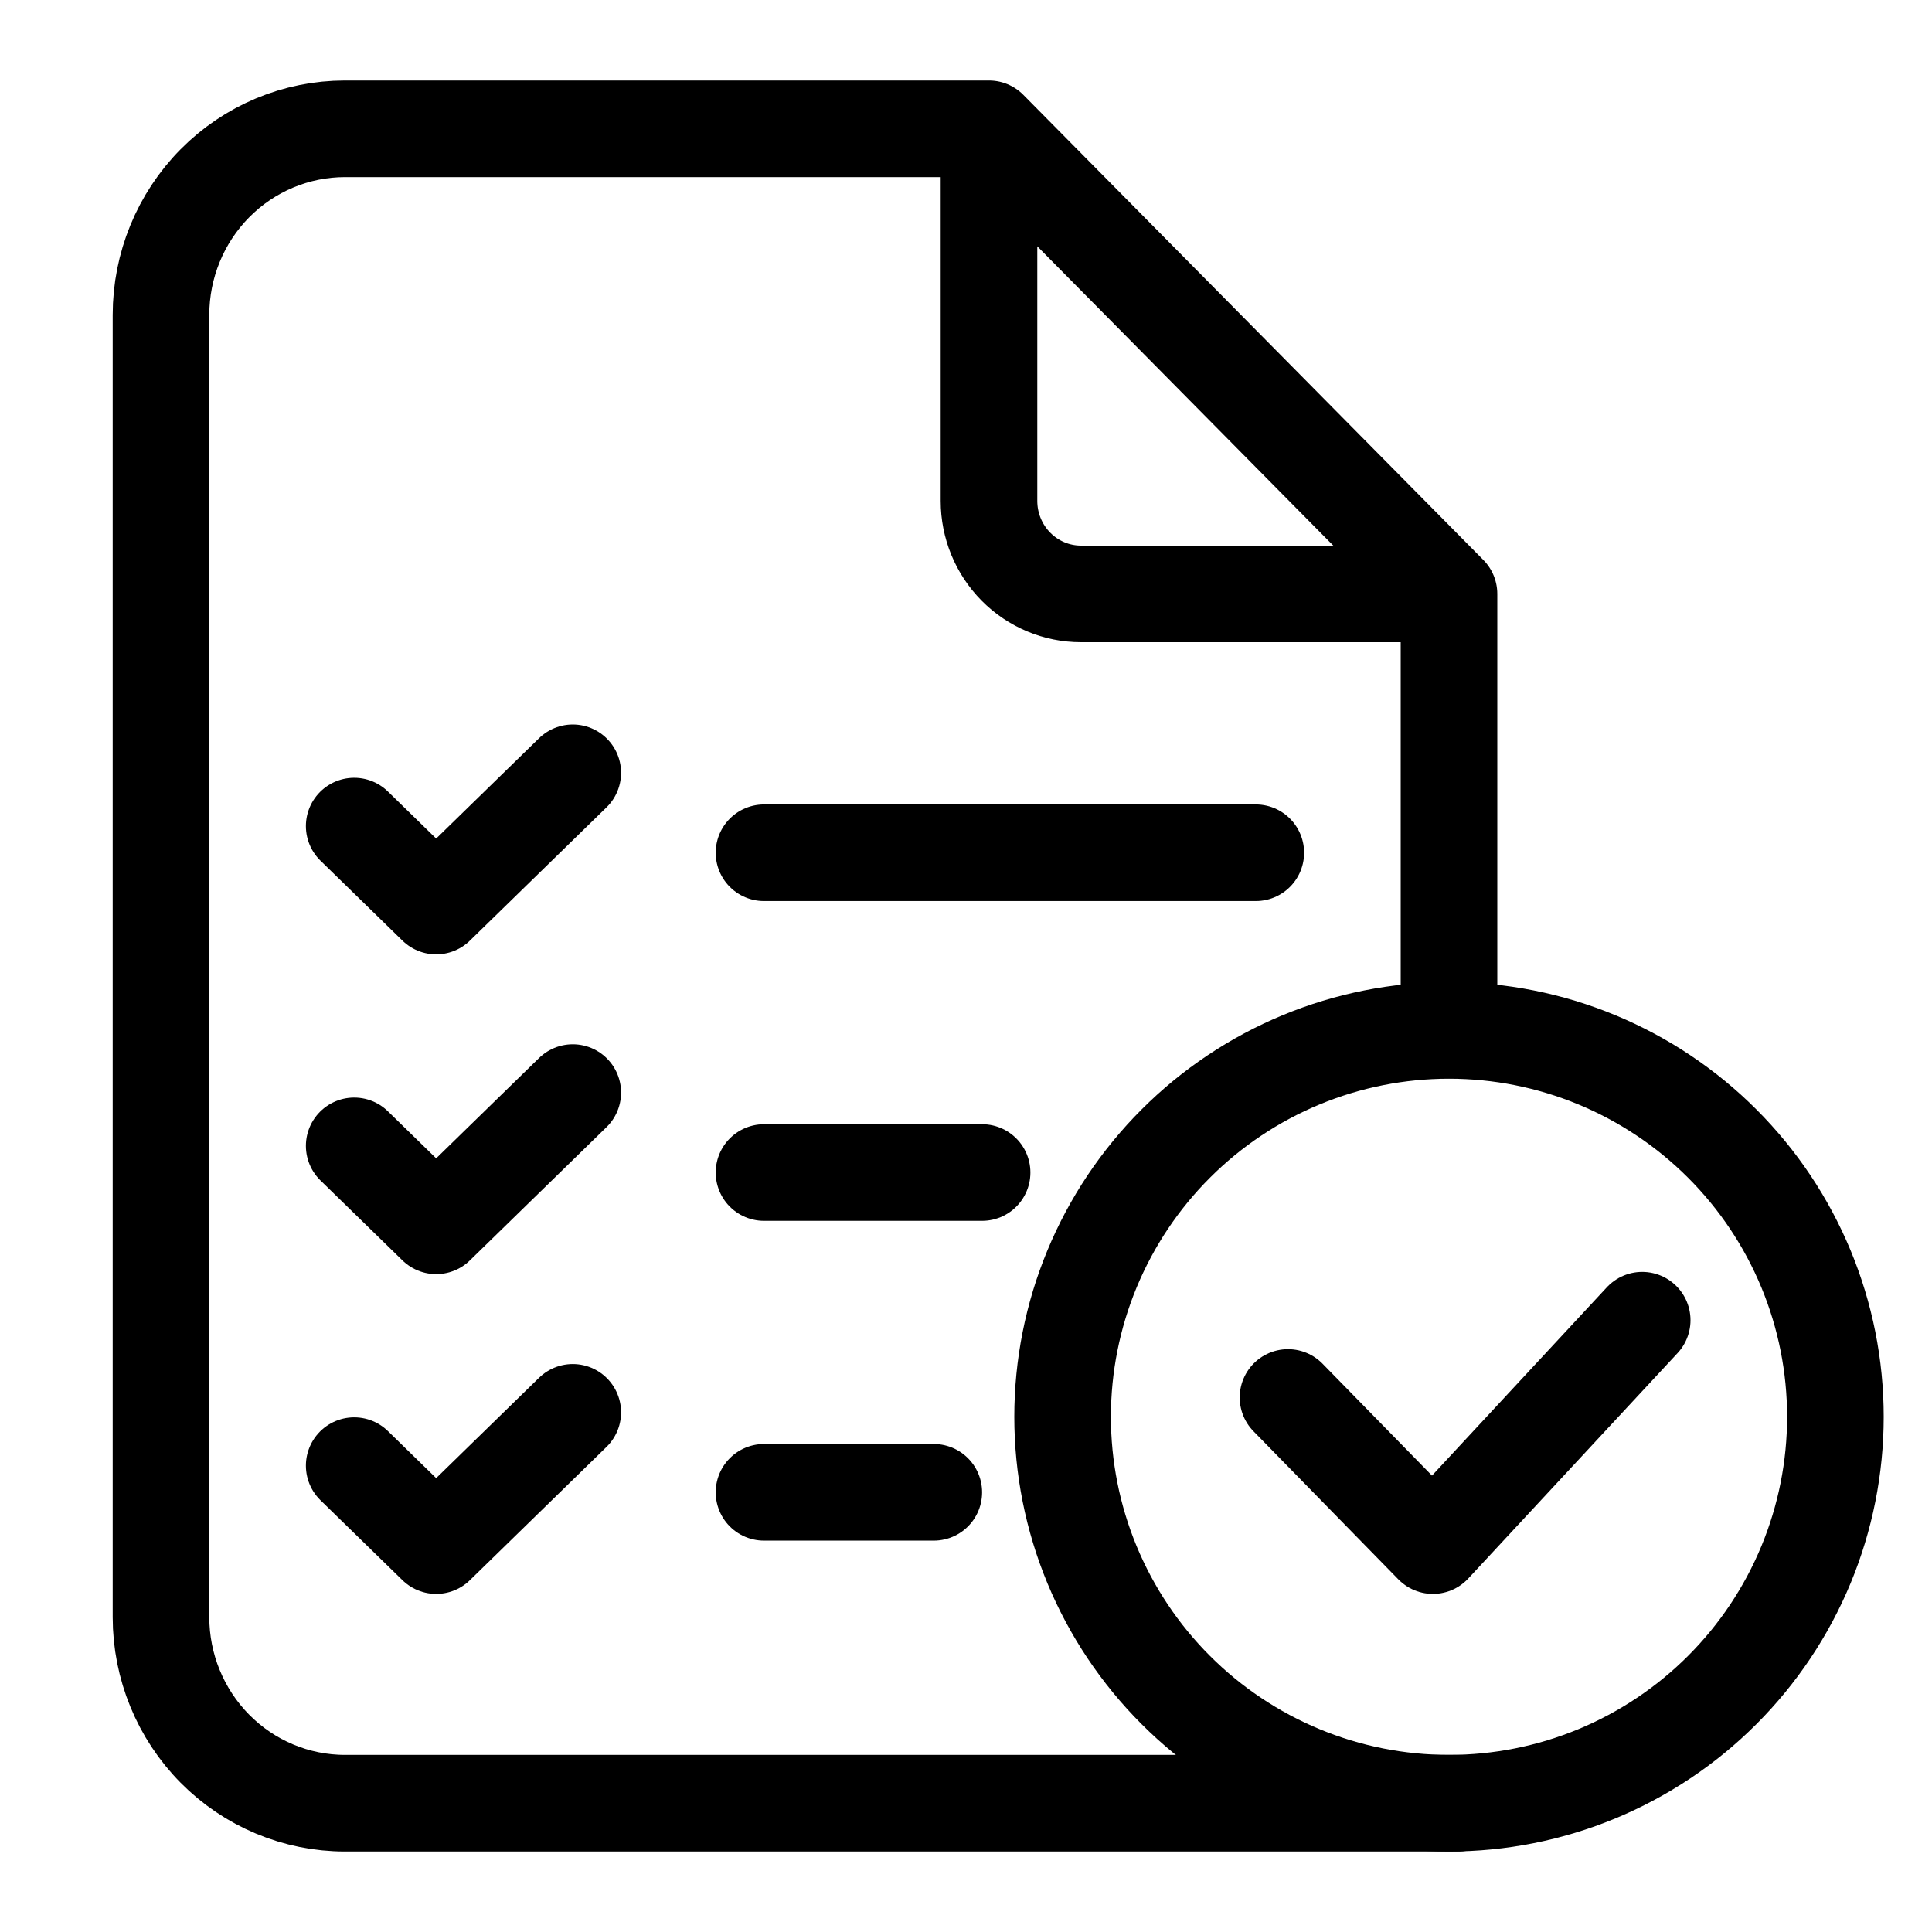 <svg width="60" height="60" viewBox="0 0 60 60" fill="none" xmlns="http://www.w3.org/2000/svg">
<path d="M30.714 4V15.556C30.714 16.322 31.015 17.056 31.551 17.598C32.087 18.14 32.814 18.444 33.571 18.444H45M30.714 4H10.714C9.199 4 7.745 4.609 6.674 5.692C5.602 6.776 5 8.245 5 9.778V50.222C5 51.755 5.602 53.224 6.674 54.308C7.745 55.391 9.199 56 10.714 56H45.286M30.714 4L45 18.444M45 18.444V31.222" stroke="black" stroke-width="3" stroke-linecap="round" stroke-linejoin="round"/>
<path d="M11 25.655L13.546 28.138L17.788 24M11 35.586L13.546 38.069L17.788 33.931M11 45.517L13.546 48L17.788 43.862M23.727 26.483H39M23.727 36.414H30.5M23.727 46.345H29" stroke="black" stroke-width="3" stroke-linecap="round" stroke-linejoin="round"/>
<path d="M33 44C33 45.576 33.31 47.136 33.913 48.592C34.517 50.048 35.4 51.371 36.515 52.485C37.629 53.6 38.952 54.483 40.408 55.087C41.864 55.69 43.424 56 45 56C46.576 56 48.136 55.69 49.592 55.087C51.048 54.483 52.371 53.6 53.485 52.485C54.6 51.371 55.483 50.048 56.087 48.592C56.69 47.136 57 45.576 57 44C57 42.424 56.69 40.864 56.087 39.408C55.483 37.952 54.6 36.629 53.485 35.515C52.371 34.4 51.048 33.517 49.592 32.913C48.136 32.31 46.576 32 45 32C43.424 32 41.864 32.31 40.408 32.913C38.952 33.517 37.629 34.4 36.515 35.515C35.4 36.629 34.517 37.952 33.913 39.408C33.31 40.864 33 42.424 33 44Z" stroke="black" stroke-width="3" stroke-linecap="round" stroke-linejoin="round"/>
<path d="M40 43.4L44.5 48L51 41" stroke="black" stroke-width="3" stroke-linecap="round" stroke-linejoin="round"/>
</svg>

